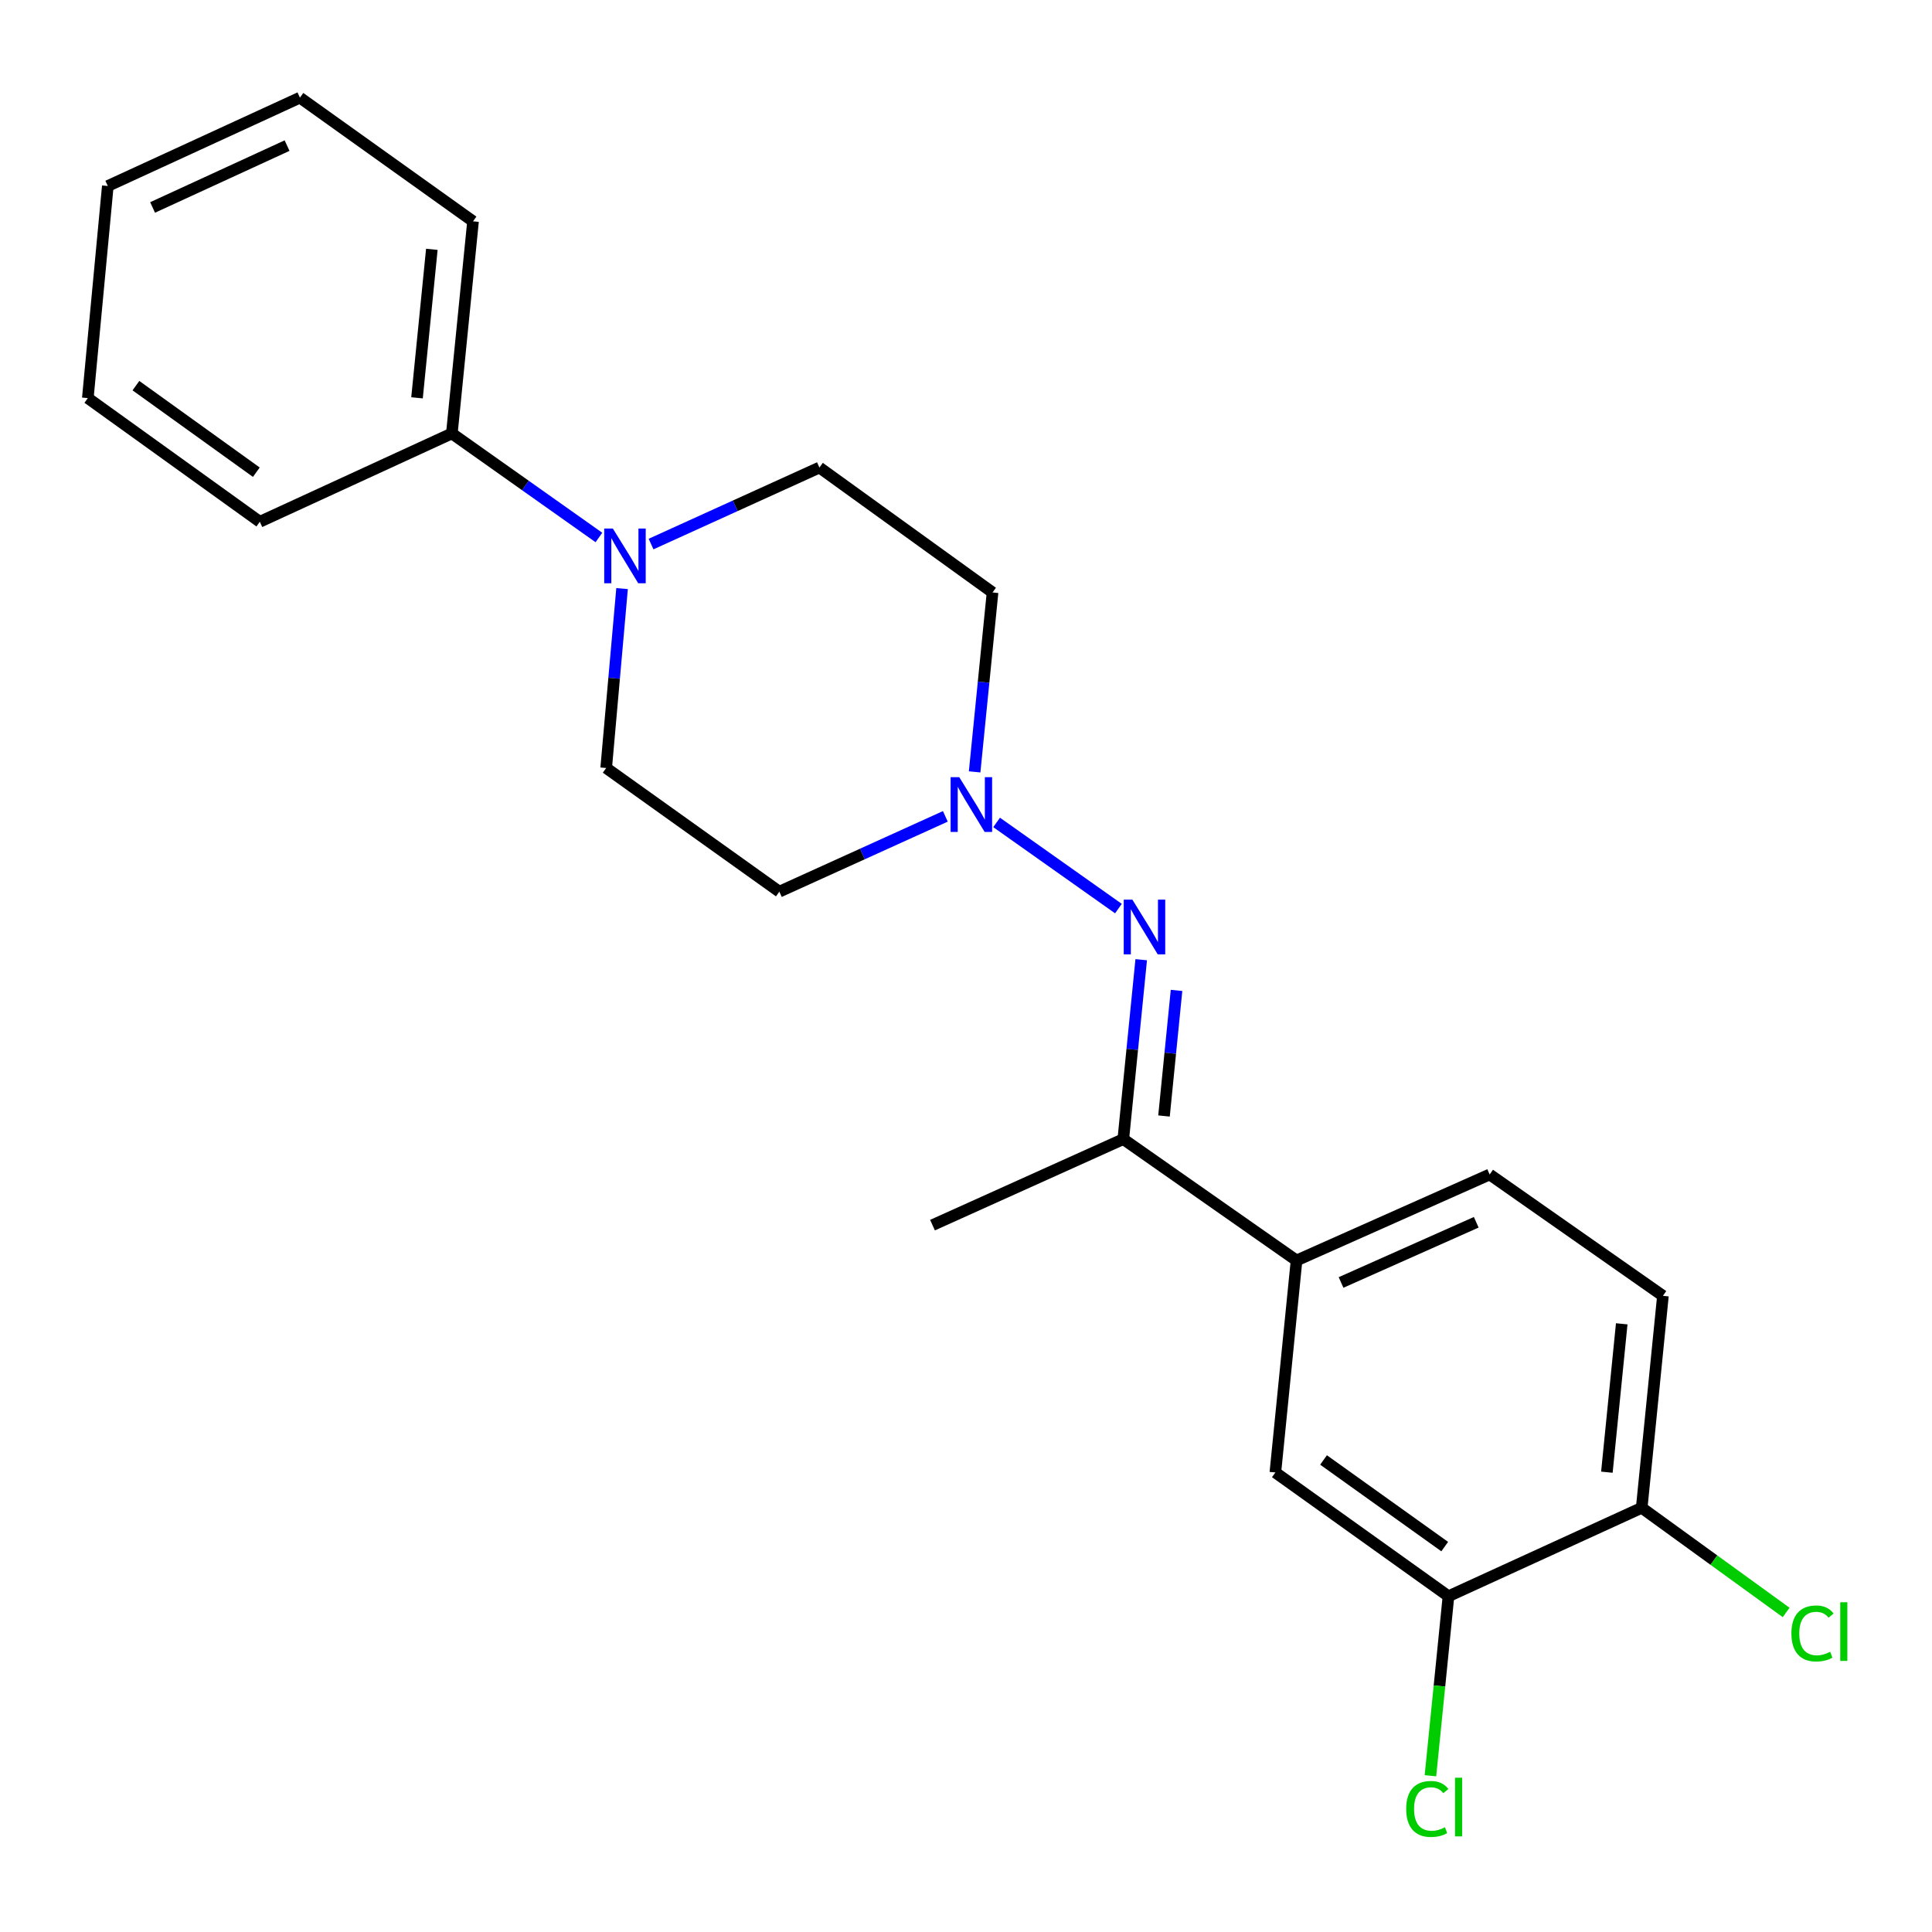 <?xml version='1.0' encoding='iso-8859-1'?>
<svg version='1.1' baseProfile='full'
              xmlns='http://www.w3.org/2000/svg'
                      xmlns:rdkit='http://www.rdkit.org/xml'
                      xmlns:xlink='http://www.w3.org/1999/xlink'
                  xml:space='preserve'
width='1000px' height='1000px' viewBox='0 0 1000 1000'>
<!-- END OF HEADER -->
<rect style='opacity:1.0;fill:#FFFFFF;stroke:none' width='1000' height='1000' x='0' y='0'> </rect>
<path class='bond-1' d='M 578.896,470.285 L 515.847,425.686' style='fill:none;fill-rule:evenodd;stroke:#0000FF;stroke-width:6px;stroke-linecap:butt;stroke-linejoin:miter;stroke-opacity:1' />
<path class='bond-2' d='M 590.691,496.741 L 586.054,543.173' style='fill:none;fill-rule:evenodd;stroke:#0000FF;stroke-width:6px;stroke-linecap:butt;stroke-linejoin:miter;stroke-opacity:1' />
<path class='bond-2' d='M 586.054,543.173 L 581.417,589.605' style='fill:none;fill-rule:evenodd;stroke:#000000;stroke-width:6px;stroke-linecap:butt;stroke-linejoin:miter;stroke-opacity:1' />
<path class='bond-2' d='M 608.974,512.635 L 605.729,545.138' style='fill:none;fill-rule:evenodd;stroke:#0000FF;stroke-width:6px;stroke-linecap:butt;stroke-linejoin:miter;stroke-opacity:1' />
<path class='bond-2' d='M 605.729,545.138 L 602.483,577.64' style='fill:none;fill-rule:evenodd;stroke:#000000;stroke-width:6px;stroke-linecap:butt;stroke-linejoin:miter;stroke-opacity:1' />
<path class='bond-0' d='M 336.986,281.605 L 380.561,261.802' style='fill:none;fill-rule:evenodd;stroke:#0000FF;stroke-width:6px;stroke-linecap:butt;stroke-linejoin:miter;stroke-opacity:1' />
<path class='bond-0' d='M 380.561,261.802 L 424.136,242' style='fill:none;fill-rule:evenodd;stroke:#000000;stroke-width:6px;stroke-linecap:butt;stroke-linejoin:miter;stroke-opacity:1' />
<path class='bond-11' d='M 309.997,278.201 L 271.938,251.275' style='fill:none;fill-rule:evenodd;stroke:#0000FF;stroke-width:6px;stroke-linecap:butt;stroke-linejoin:miter;stroke-opacity:1' />
<path class='bond-11' d='M 271.938,251.275 L 233.878,224.348' style='fill:none;fill-rule:evenodd;stroke:#000000;stroke-width:6px;stroke-linecap:butt;stroke-linejoin:miter;stroke-opacity:1' />
<path class='bond-22' d='M 321.983,304.656 L 317.872,351.085' style='fill:none;fill-rule:evenodd;stroke:#0000FF;stroke-width:6px;stroke-linecap:butt;stroke-linejoin:miter;stroke-opacity:1' />
<path class='bond-22' d='M 317.872,351.085 L 313.76,397.513' style='fill:none;fill-rule:evenodd;stroke:#000000;stroke-width:6px;stroke-linecap:butt;stroke-linejoin:miter;stroke-opacity:1' />
<path class='bond-6' d='M 489.308,422.549 L 446.347,442.035' style='fill:none;fill-rule:evenodd;stroke:#0000FF;stroke-width:6px;stroke-linecap:butt;stroke-linejoin:miter;stroke-opacity:1' />
<path class='bond-6' d='M 446.347,442.035 L 403.385,461.522' style='fill:none;fill-rule:evenodd;stroke:#000000;stroke-width:6px;stroke-linecap:butt;stroke-linejoin:miter;stroke-opacity:1' />
<path class='bond-7' d='M 504.466,399.522 L 509.103,353.09' style='fill:none;fill-rule:evenodd;stroke:#0000FF;stroke-width:6px;stroke-linecap:butt;stroke-linejoin:miter;stroke-opacity:1' />
<path class='bond-7' d='M 509.103,353.09 L 513.739,306.657' style='fill:none;fill-rule:evenodd;stroke:#000000;stroke-width:6px;stroke-linecap:butt;stroke-linejoin:miter;stroke-opacity:1' />
<path class='bond-3' d='M 581.417,589.605 L 671.087,652.417' style='fill:none;fill-rule:evenodd;stroke:#000000;stroke-width:6px;stroke-linecap:butt;stroke-linejoin:miter;stroke-opacity:1' />
<path class='bond-16' d='M 581.417,589.605 L 482.663,634.127' style='fill:none;fill-rule:evenodd;stroke:#000000;stroke-width:6px;stroke-linecap:butt;stroke-linejoin:miter;stroke-opacity:1' />
<path class='bond-5' d='M 671.087,652.417 L 660.124,762.156' style='fill:none;fill-rule:evenodd;stroke:#000000;stroke-width:6px;stroke-linecap:butt;stroke-linejoin:miter;stroke-opacity:1' />
<path class='bond-12' d='M 671.087,652.417 L 771.049,607.906' style='fill:none;fill-rule:evenodd;stroke:#000000;stroke-width:6px;stroke-linecap:butt;stroke-linejoin:miter;stroke-opacity:1' />
<path class='bond-12' d='M 694.124,663.803 L 764.098,632.646' style='fill:none;fill-rule:evenodd;stroke:#000000;stroke-width:6px;stroke-linecap:butt;stroke-linejoin:miter;stroke-opacity:1' />
<path class='bond-4' d='M 749.727,826.208 L 660.124,762.156' style='fill:none;fill-rule:evenodd;stroke:#000000;stroke-width:6px;stroke-linecap:butt;stroke-linejoin:miter;stroke-opacity:1' />
<path class='bond-4' d='M 747.785,800.515 L 685.063,755.678' style='fill:none;fill-rule:evenodd;stroke:#000000;stroke-width:6px;stroke-linecap:butt;stroke-linejoin:miter;stroke-opacity:1' />
<path class='bond-14' d='M 749.727,826.208 L 745.06,872.669' style='fill:none;fill-rule:evenodd;stroke:#000000;stroke-width:6px;stroke-linecap:butt;stroke-linejoin:miter;stroke-opacity:1' />
<path class='bond-14' d='M 745.06,872.669 L 740.392,919.13' style='fill:none;fill-rule:evenodd;stroke:#00CC00;stroke-width:6px;stroke-linecap:butt;stroke-linejoin:miter;stroke-opacity:1' />
<path class='bond-23' d='M 749.727,826.208 L 849.744,780.435' style='fill:none;fill-rule:evenodd;stroke:#000000;stroke-width:6px;stroke-linecap:butt;stroke-linejoin:miter;stroke-opacity:1' />
<path class='bond-8' d='M 403.385,461.522 L 313.76,397.513' style='fill:none;fill-rule:evenodd;stroke:#000000;stroke-width:6px;stroke-linecap:butt;stroke-linejoin:miter;stroke-opacity:1' />
<path class='bond-9' d='M 513.739,306.657 L 424.136,242' style='fill:none;fill-rule:evenodd;stroke:#000000;stroke-width:6px;stroke-linecap:butt;stroke-linejoin:miter;stroke-opacity:1' />
<path class='bond-10' d='M 849.744,780.435 L 860.729,670.718' style='fill:none;fill-rule:evenodd;stroke:#000000;stroke-width:6px;stroke-linecap:butt;stroke-linejoin:miter;stroke-opacity:1' />
<path class='bond-10' d='M 831.718,762.007 L 839.407,685.205' style='fill:none;fill-rule:evenodd;stroke:#000000;stroke-width:6px;stroke-linecap:butt;stroke-linejoin:miter;stroke-opacity:1' />
<path class='bond-15' d='M 849.744,780.435 L 887.123,807.521' style='fill:none;fill-rule:evenodd;stroke:#000000;stroke-width:6px;stroke-linecap:butt;stroke-linejoin:miter;stroke-opacity:1' />
<path class='bond-15' d='M 887.123,807.521 L 924.501,834.607' style='fill:none;fill-rule:evenodd;stroke:#00CC00;stroke-width:6px;stroke-linecap:butt;stroke-linejoin:miter;stroke-opacity:1' />
<path class='bond-17' d='M 233.878,224.348 L 244.841,114.554' style='fill:none;fill-rule:evenodd;stroke:#000000;stroke-width:6px;stroke-linecap:butt;stroke-linejoin:miter;stroke-opacity:1' />
<path class='bond-17' d='M 215.847,205.914 L 223.521,129.058' style='fill:none;fill-rule:evenodd;stroke:#000000;stroke-width:6px;stroke-linecap:butt;stroke-linejoin:miter;stroke-opacity:1' />
<path class='bond-18' d='M 233.878,224.348 L 134.487,270.067' style='fill:none;fill-rule:evenodd;stroke:#000000;stroke-width:6px;stroke-linecap:butt;stroke-linejoin:miter;stroke-opacity:1' />
<path class='bond-13' d='M 771.049,607.906 L 860.729,670.718' style='fill:none;fill-rule:evenodd;stroke:#000000;stroke-width:6px;stroke-linecap:butt;stroke-linejoin:miter;stroke-opacity:1' />
<path class='bond-20' d='M 244.841,114.554 L 155.237,50.545' style='fill:none;fill-rule:evenodd;stroke:#000000;stroke-width:6px;stroke-linecap:butt;stroke-linejoin:miter;stroke-opacity:1' />
<path class='bond-19' d='M 134.487,270.067 L 45.455,206.058' style='fill:none;fill-rule:evenodd;stroke:#000000;stroke-width:6px;stroke-linecap:butt;stroke-linejoin:miter;stroke-opacity:1' />
<path class='bond-19' d='M 132.674,244.411 L 70.352,199.605' style='fill:none;fill-rule:evenodd;stroke:#000000;stroke-width:6px;stroke-linecap:butt;stroke-linejoin:miter;stroke-opacity:1' />
<path class='bond-21' d='M 45.455,206.058 L 55.802,96.275' style='fill:none;fill-rule:evenodd;stroke:#000000;stroke-width:6px;stroke-linecap:butt;stroke-linejoin:miter;stroke-opacity:1' />
<path class='bond-24' d='M 155.237,50.545 L 55.802,96.275' style='fill:none;fill-rule:evenodd;stroke:#000000;stroke-width:6px;stroke-linecap:butt;stroke-linejoin:miter;stroke-opacity:1' />
<path class='bond-24' d='M 148.584,75.369 L 78.979,107.38' style='fill:none;fill-rule:evenodd;stroke:#000000;stroke-width:6px;stroke-linecap:butt;stroke-linejoin:miter;stroke-opacity:1' />
<path  class='atom-0' d='M 586.12 465.663
L 595.4 480.663
Q 596.32 482.143, 597.8 484.823
Q 599.28 487.503, 599.36 487.663
L 599.36 465.663
L 603.12 465.663
L 603.12 493.983
L 599.24 493.983
L 589.28 477.583
Q 588.12 475.663, 586.88 473.463
Q 585.68 471.263, 585.32 470.583
L 585.32 493.983
L 581.64 493.983
L 581.64 465.663
L 586.12 465.663
' fill='#0000FF'/>
<path  class='atom-1' d='M 317.222 273.581
L 326.502 288.581
Q 327.422 290.061, 328.902 292.741
Q 330.382 295.421, 330.462 295.581
L 330.462 273.581
L 334.222 273.581
L 334.222 301.901
L 330.342 301.901
L 320.382 285.501
Q 319.222 283.581, 317.982 281.381
Q 316.782 279.181, 316.422 278.501
L 316.422 301.901
L 312.742 301.901
L 312.742 273.581
L 317.222 273.581
' fill='#0000FF'/>
<path  class='atom-2' d='M 496.517 402.28
L 505.797 417.28
Q 506.717 418.76, 508.197 421.44
Q 509.677 424.12, 509.757 424.28
L 509.757 402.28
L 513.517 402.28
L 513.517 430.6
L 509.637 430.6
L 499.677 414.2
Q 498.517 412.28, 497.277 410.08
Q 496.077 407.88, 495.717 407.2
L 495.717 430.6
L 492.037 430.6
L 492.037 402.28
L 496.517 402.28
' fill='#0000FF'/>
<path  class='atom-15' d='M 727.844 936.312
Q 727.844 929.272, 731.124 925.592
Q 734.444 921.872, 740.724 921.872
Q 746.564 921.872, 749.684 925.992
L 747.044 928.152
Q 744.764 925.152, 740.724 925.152
Q 736.444 925.152, 734.164 928.032
Q 731.924 930.872, 731.924 936.312
Q 731.924 941.912, 734.244 944.792
Q 736.604 947.672, 741.164 947.672
Q 744.284 947.672, 747.924 945.792
L 749.044 948.792
Q 747.564 949.752, 745.324 950.312
Q 743.084 950.872, 740.604 950.872
Q 734.444 950.872, 731.124 947.112
Q 727.844 943.352, 727.844 936.312
' fill='#00CC00'/>
<path  class='atom-15' d='M 753.124 920.152
L 756.804 920.152
L 756.804 950.512
L 753.124 950.512
L 753.124 920.152
' fill='#00CC00'/>
<path  class='atom-16' d='M 927.231 845.478
Q 927.231 838.438, 930.511 834.758
Q 933.831 831.038, 940.111 831.038
Q 945.951 831.038, 949.071 835.158
L 946.431 837.318
Q 944.151 834.318, 940.111 834.318
Q 935.831 834.318, 933.551 837.198
Q 931.311 840.038, 931.311 845.478
Q 931.311 851.078, 933.631 853.958
Q 935.991 856.838, 940.551 856.838
Q 943.671 856.838, 947.311 854.958
L 948.431 857.958
Q 946.951 858.918, 944.711 859.478
Q 942.471 860.038, 939.991 860.038
Q 933.831 860.038, 930.511 856.278
Q 927.231 852.518, 927.231 845.478
' fill='#00CC00'/>
<path  class='atom-16' d='M 952.511 829.318
L 956.191 829.318
L 956.191 859.678
L 952.511 859.678
L 952.511 829.318
' fill='#00CC00'/>
</svg>
